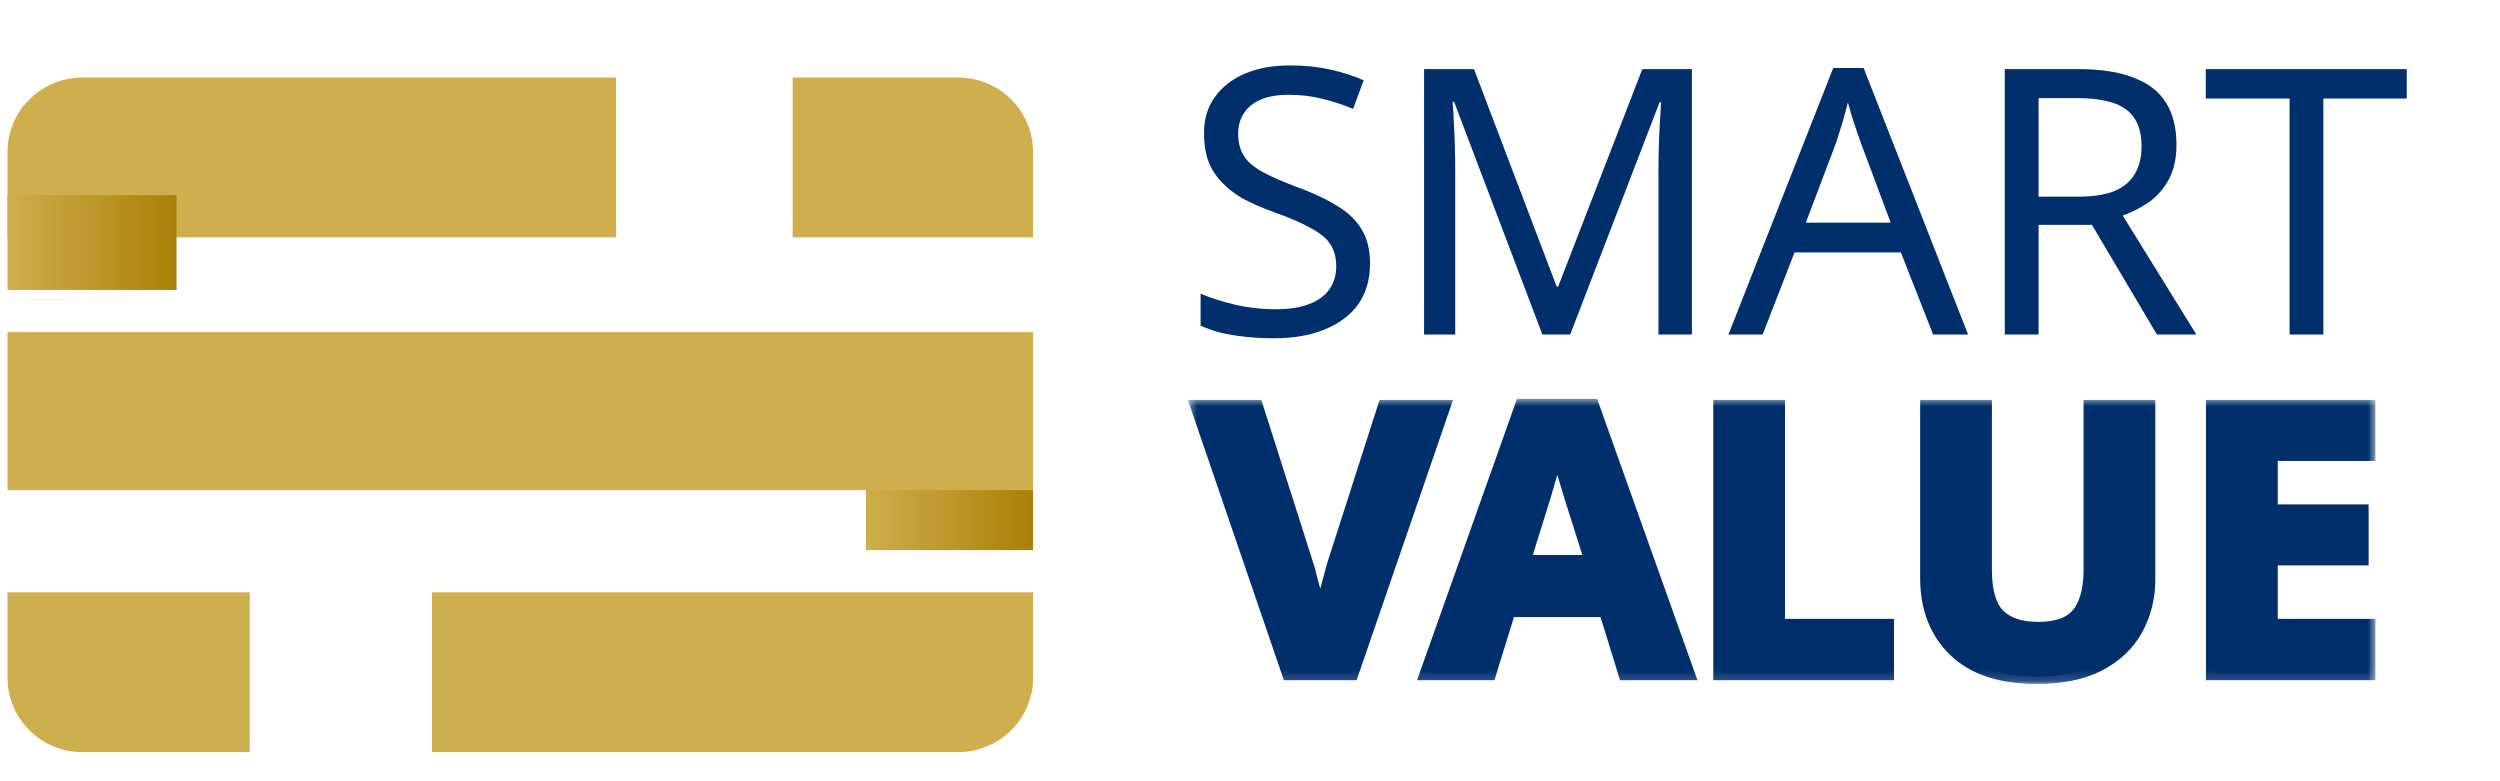 <svg width="237" height="74" viewBox="0 0 237 74" fill="none" xmlns="http://www.w3.org/2000/svg">
<g clip-path="url(#clip0_2049_1010)">
<g filter="url(#filter0_d_2049_1010)">
<path d="M0.712 10.395C0.712 6.503 3.901 3.348 7.834 3.348H58.404V18.5H0.712V10.395Z" fill="#CFAE4D"/>
</g>
<path d="M16.738 18.5H0.712V27.486H16.738V18.5Z" fill="url(#paint0_linear_2049_1010)"/>
<path d="M97.933 42.462H82.086V52.152H97.933V42.462Z" fill="url(#paint1_linear_2049_1010)"/>
<g filter="url(#filter1_d_2049_1010)">
<path d="M0.712 52.152H23.682V67.305H7.834C3.901 67.305 0.712 64.149 0.712 60.257V52.152Z" fill="#CFAE4D"/>
</g>
<g filter="url(#filter2_d_2049_1010)">
<path d="M75.142 3.348H90.811C94.745 3.348 97.933 6.503 97.933 10.395V18.5H75.142V3.348Z" fill="#CFAE4D"/>
</g>
<g filter="url(#filter3_d_2049_1010)">
<path d="M97.933 27.486H0.712V42.462H97.933V27.486Z" fill="#CFAE4D"/>
</g>
<g filter="url(#filter4_d_2049_1010)">
<path d="M40.954 52.152H97.934V60.257C97.934 64.149 94.745 67.305 90.811 67.305H40.954V52.152Z" fill="#CFAE4D"/>
</g>
<path d="M129.879 24.984C129.879 26.487 129.51 27.768 128.775 28.825C128.039 29.858 126.982 30.657 125.605 31.221C124.252 31.785 122.649 32.067 120.797 32.067C119.848 32.067 118.934 32.02 118.055 31.926C117.201 31.832 116.417 31.703 115.705 31.538C114.993 31.35 114.363 31.127 113.817 30.869V27.838C114.672 28.214 115.729 28.555 116.987 28.86C118.269 29.165 119.587 29.318 120.94 29.318C122.198 29.318 123.255 29.154 124.109 28.825C124.964 28.496 125.605 28.026 126.032 27.415C126.46 26.804 126.673 26.088 126.673 25.266C126.673 24.443 126.495 23.75 126.139 23.187C125.783 22.623 125.166 22.106 124.287 21.636C123.433 21.143 122.234 20.626 120.691 20.086C119.599 19.686 118.637 19.263 117.806 18.817C116.999 18.347 116.322 17.819 115.776 17.231C115.23 16.644 114.815 15.975 114.53 15.223C114.268 14.471 114.138 13.602 114.138 12.615C114.138 11.276 114.482 10.137 115.171 9.197C115.859 8.234 116.809 7.494 118.02 6.977C119.254 6.46 120.667 6.202 122.257 6.202C123.658 6.202 124.94 6.331 126.104 6.59C127.267 6.848 128.324 7.189 129.273 7.611L128.276 10.325C127.398 9.949 126.436 9.632 125.391 9.373C124.371 9.115 123.302 8.986 122.186 8.986C121.118 8.986 120.228 9.138 119.515 9.444C118.803 9.749 118.269 10.184 117.913 10.748C117.557 11.288 117.379 11.922 117.379 12.65C117.379 13.496 117.557 14.201 117.913 14.765C118.269 15.329 118.851 15.834 119.658 16.28C120.465 16.726 121.557 17.208 122.934 17.725C124.43 18.265 125.688 18.852 126.709 19.487C127.754 20.098 128.537 20.837 129.059 21.707C129.606 22.576 129.879 23.668 129.879 24.984ZM146.219 31.714L137.85 9.655H137.707C137.755 10.125 137.79 10.724 137.814 11.452C137.861 12.181 137.897 12.979 137.921 13.849C137.945 14.694 137.956 15.563 137.956 16.456V31.714H135.001V6.554H139.737L147.572 27.169H147.714L155.691 6.554H160.392V31.714H157.223V16.245C157.223 15.422 157.235 14.612 157.258 13.813C157.282 12.991 157.318 12.228 157.365 11.523C157.413 10.795 157.448 10.184 157.472 9.69H157.33L148.854 31.714H146.219ZM183.263 31.714L180.201 23.927H170.122L167.095 31.714H163.855L173.79 6.449H176.675L186.575 31.714H183.263ZM176.39 13.496C176.319 13.308 176.2 12.968 176.034 12.474C175.868 11.981 175.702 11.476 175.535 10.959C175.393 10.419 175.274 10.008 175.179 9.726C175.061 10.196 174.93 10.677 174.788 11.171C174.669 11.64 174.538 12.075 174.396 12.474C174.277 12.874 174.17 13.214 174.075 13.496L171.191 21.108H179.239L176.39 13.496ZM197.07 6.554C199.182 6.554 200.916 6.824 202.269 7.365C203.646 7.882 204.666 8.669 205.332 9.726C205.996 10.783 206.329 12.11 206.329 13.708C206.329 15.047 206.08 16.163 205.581 17.055C205.083 17.948 204.442 18.664 203.658 19.205C202.898 19.721 202.091 20.133 201.237 20.438L208.217 31.714H204.477L198.317 21.319H193.26V31.714H190.054V6.554H197.07ZM196.892 9.303H193.26V18.641H197.07C198.447 18.641 199.574 18.465 200.453 18.112C201.331 17.737 201.972 17.196 202.376 16.491C202.804 15.787 203.017 14.906 203.017 13.849C203.017 12.744 202.791 11.864 202.341 11.206C201.913 10.548 201.247 10.066 200.346 9.761C199.444 9.456 198.292 9.303 196.892 9.303ZM220.255 31.714H217.05V9.338H209.109V6.554H228.161V9.338H220.255V31.714Z" fill="#012F6B"/>
<path d="M136.752 38.621L128.098 63.781H122.222L113.604 38.621H119.052L123.824 53.597C123.919 53.856 124.05 54.337 124.216 55.042C124.406 55.723 124.596 56.451 124.786 57.227C124.976 57.978 125.106 58.613 125.178 59.13C125.249 58.613 125.368 57.978 125.534 57.227C125.724 56.451 125.913 55.723 126.103 55.042C126.293 54.337 126.424 53.856 126.495 53.597L131.303 38.621H136.752ZM154.107 63.781L152.255 57.791H142.996L141.144 63.781H135.339L144.314 38.515H150.902L159.912 63.781H154.107ZM149.121 47.466C149.003 47.066 148.848 46.561 148.659 45.95C148.469 45.34 148.279 44.717 148.089 44.083C147.899 43.449 147.745 42.897 147.626 42.427C147.507 42.897 147.341 43.484 147.127 44.189C146.937 44.87 146.747 45.528 146.557 46.162C146.391 46.773 146.261 47.207 146.166 47.466L144.349 53.315H150.973L149.121 47.466ZM163.132 63.781V38.621H168.51V59.376H178.838V63.781H163.132ZM203.612 54.901C203.612 56.639 203.22 58.213 202.437 59.623C201.676 61.009 200.514 62.113 198.947 62.935C197.403 63.734 195.444 64.133 193.071 64.133C189.7 64.133 187.136 63.288 185.378 61.596C183.621 59.881 182.743 57.626 182.743 54.831V38.621H188.121V54.02C188.121 56.087 188.548 57.544 189.403 58.389C190.257 59.235 191.527 59.658 193.213 59.658C194.401 59.658 195.362 59.459 196.098 59.059C196.833 58.66 197.367 58.037 197.7 57.191C198.056 56.346 198.234 55.277 198.234 53.985V38.621H203.612V54.901ZM224.475 63.781H209.839V38.621H224.475V42.99H215.216V48.523H223.834V52.892H215.216V59.376H224.475V63.781Z" fill="#012F6B"/>
<mask id="mask0_2049_1010" style="mask-type:luminance" maskUnits="userSpaceOnUse" x="112" y="37" width="114" height="28">
<path d="M225.248 37.705H112.535V64.838H225.248V37.705Z" fill="white"/>
<path d="M136.752 38.621L128.098 63.781H122.222L113.604 38.621H119.052L123.824 53.597C123.919 53.856 124.05 54.337 124.216 55.042C124.406 55.723 124.596 56.451 124.786 57.227C124.976 57.978 125.106 58.613 125.178 59.13C125.249 58.613 125.368 57.978 125.534 57.227C125.724 56.451 125.913 55.723 126.103 55.042C126.293 54.337 126.424 53.856 126.495 53.597L131.303 38.621H136.752ZM154.107 63.781L152.255 57.791H142.996L141.144 63.781H135.339L144.314 38.515H150.902L159.912 63.781H154.107ZM149.121 47.466C149.003 47.066 148.848 46.561 148.659 45.95C148.469 45.34 148.279 44.717 148.089 44.083C147.899 43.449 147.745 42.897 147.626 42.427C147.507 42.897 147.341 43.484 147.127 44.189C146.937 44.87 146.747 45.528 146.557 46.162C146.391 46.773 146.261 47.207 146.166 47.466L144.349 53.315H150.973L149.121 47.466ZM163.132 63.781V38.621H168.51V59.376H178.838V63.781H163.132ZM203.612 54.901C203.612 56.639 203.22 58.213 202.437 59.623C201.676 61.009 200.514 62.113 198.947 62.935C197.403 63.734 195.444 64.133 193.071 64.133C189.7 64.133 187.136 63.288 185.378 61.596C183.621 59.881 182.743 57.626 182.743 54.831V38.621H188.121V54.02C188.121 56.087 188.548 57.544 189.403 58.389C190.257 59.235 191.527 59.658 193.213 59.658C194.401 59.658 195.362 59.459 196.098 59.059C196.833 58.66 197.367 58.037 197.7 57.191C198.056 56.346 198.234 55.277 198.234 53.985V38.621H203.612V54.901ZM224.475 63.781H209.839V38.621H224.475V42.99H215.216V48.523H223.834V52.892H215.216V59.376H224.475V63.781Z" fill="black"/>
</mask>
<g mask="url(#mask0_2049_1010)">
<path d="M136.752 38.621L137.426 38.848L137.747 37.916H136.752V38.621ZM128.098 63.781V64.486H128.608L128.772 64.008L128.098 63.781ZM122.222 63.781L121.547 64.007L121.711 64.486H122.222V63.781ZM113.604 38.621V37.916H112.61L112.929 38.847L113.604 38.621ZM119.052 38.621L119.732 38.409L119.575 37.916H119.052V38.621ZM123.824 53.597L123.145 53.809L123.15 53.824L123.155 53.838L123.824 53.597ZM124.216 55.042L123.523 55.202L123.526 55.216L123.53 55.229L124.216 55.042ZM124.786 57.227L124.094 57.393L124.094 57.395L124.095 57.398L124.786 57.227ZM125.178 59.13L124.472 59.225H125.883L125.178 59.13ZM125.534 57.227L124.842 57.061L124.84 57.068L124.838 57.076L125.534 57.227ZM126.104 55.042L126.79 55.229L126.791 55.226L126.792 55.224L126.104 55.042ZM126.495 53.597L125.817 53.384L125.812 53.398L125.808 53.412L126.495 53.597ZM131.303 38.621V37.916H130.782L130.624 38.408L131.303 38.621ZM136.077 38.394L127.424 63.554L128.772 64.008L137.426 38.848L136.077 38.394ZM128.098 63.076H122.222V64.486H128.098V63.076ZM122.896 63.555L114.278 38.395L112.929 38.847L121.547 64.007L122.896 63.555ZM113.604 39.326H119.052V37.916H113.604V39.326ZM118.373 38.833L123.145 53.809L124.504 53.385L119.732 38.409L118.373 38.833ZM123.155 53.838C123.234 54.051 123.356 54.495 123.523 55.202L124.91 54.882C124.744 54.18 124.605 53.66 124.494 53.356L123.155 53.838ZM123.53 55.229C123.717 55.903 123.906 56.624 124.094 57.393L125.478 57.061C125.287 56.279 125.095 55.544 124.903 54.854L123.53 55.229ZM124.095 57.398C124.281 58.135 124.406 58.742 124.472 59.225L125.883 59.034C125.808 58.483 125.67 57.822 125.477 57.056L124.095 57.398ZM125.883 59.225C125.951 58.733 126.066 58.118 126.23 57.377L124.838 57.076C124.67 57.838 124.547 58.492 124.472 59.034L125.883 59.225ZM126.226 57.393C126.414 56.624 126.603 55.903 126.79 55.229L125.417 54.854C125.225 55.544 125.033 56.279 124.842 57.061L126.226 57.393ZM126.792 55.224C126.982 54.519 127.112 54.039 127.183 53.782L125.808 53.412C125.737 53.672 125.605 54.156 125.415 54.86L126.792 55.224ZM127.174 53.81L131.982 38.834L130.624 38.408L125.817 53.384L127.174 53.81ZM131.303 39.326H136.752V37.916H131.303V39.326ZM154.107 63.781L153.426 63.987L153.581 64.486H154.107V63.781ZM152.256 57.791L152.937 57.584L152.783 57.086H152.256V57.791ZM142.996 57.791V57.086H142.47L142.315 57.584L142.996 57.791ZM141.145 63.781V64.486H141.672L141.826 63.987L141.145 63.781ZM135.34 63.781L134.668 63.547L134.335 64.486H135.34V63.781ZM144.314 38.515V37.81H143.809L143.642 38.282L144.314 38.515ZM150.902 38.515L151.574 38.281L151.406 37.81H150.902V38.515ZM159.912 63.781V64.486H160.919L160.584 63.547L159.912 63.781ZM149.122 47.466L148.438 47.665L148.44 47.67L148.442 47.676L149.122 47.466ZM147.626 42.427L148.317 42.256H146.935L147.626 42.427ZM147.127 44.189L146.445 43.986L146.443 43.993L146.441 44.001L147.127 44.189ZM146.558 46.162L145.875 45.962L145.872 45.97L145.87 45.979L146.558 46.162ZM146.166 47.466L145.497 47.225L145.49 47.242L145.485 47.259L146.166 47.466ZM144.35 53.315L143.669 53.108L143.386 54.02H144.35V53.315ZM150.974 53.315V54.02H151.943L151.653 53.105L150.974 53.315ZM154.789 63.575L152.937 57.584L151.575 57.997L153.426 63.987L154.789 63.575ZM152.256 57.086H142.996V58.495H152.256V57.086ZM142.315 57.584L140.463 63.575L141.826 63.987L143.677 57.997L142.315 57.584ZM141.145 63.076H135.34V64.486H141.145V63.076ZM136.012 64.015L144.986 38.749L143.642 38.282L134.668 63.547L136.012 64.015ZM144.314 39.22H150.902V37.81H144.314V39.22ZM150.231 38.75L159.241 64.016L160.584 63.547L151.574 38.281L150.231 38.75ZM159.912 63.076H154.107V64.486H159.912V63.076ZM149.805 47.267C149.685 46.864 149.53 46.355 149.339 45.743L147.978 46.158C148.167 46.767 148.321 47.269 148.438 47.665L149.805 47.267ZM149.339 45.743C149.15 45.135 148.961 44.515 148.772 43.883L147.406 44.283C147.597 44.92 147.787 45.544 147.978 46.158L149.339 45.743ZM148.772 43.883C148.584 43.255 148.433 42.713 148.317 42.256L146.935 42.598C147.057 43.08 147.214 43.642 147.406 44.283L148.772 43.883ZM146.935 42.256C146.82 42.711 146.657 43.287 146.445 43.986L147.81 44.391C148.025 43.681 148.195 43.082 148.317 42.598L146.935 42.256ZM146.441 44.001C146.252 44.678 146.063 45.332 145.875 45.962L147.241 46.362C147.432 45.723 147.623 45.061 147.814 44.376L146.441 44.001ZM145.87 45.979C145.704 46.589 145.58 46.997 145.497 47.225L146.835 47.707C146.942 47.417 147.079 46.957 147.245 46.345L145.87 45.979ZM145.485 47.259L143.669 53.108L145.031 53.522L146.847 47.673L145.485 47.259ZM144.35 54.02H150.974V52.611H144.35V54.02ZM151.653 53.105L149.801 47.255L148.442 47.676L150.294 53.526L151.653 53.105ZM163.133 63.781H162.42V64.486H163.133V63.781ZM163.133 38.621V37.916H162.42V38.621H163.133ZM168.51 38.621H169.222V37.916H168.51V38.621ZM168.51 59.376H167.798V60.081H168.51V59.376ZM178.838 59.376H179.551V58.671H178.838V59.376ZM178.838 63.781V64.486H179.551V63.781H178.838ZM163.845 63.781V38.621H162.42V63.781H163.845ZM163.133 39.326H168.51V37.916H163.133V39.326ZM167.798 38.621V59.376H169.222V38.621H167.798ZM168.51 60.081H178.838V58.671H168.51V60.081ZM178.126 59.376V63.781H179.551V59.376H178.126ZM178.838 63.076H163.133V64.486H178.838V63.076ZM202.437 59.623L201.812 59.283V59.285L201.81 59.287L202.437 59.623ZM198.947 62.935L199.276 63.56L199.278 63.559L199.28 63.558L198.947 62.935ZM185.379 61.596L184.878 62.098L184.88 62.1L184.882 62.101L185.379 61.596ZM182.743 38.621V37.916H182.031V38.621H182.743ZM188.121 38.621H188.833V37.916H188.121V38.621ZM197.7 57.191L197.043 56.92L197.04 56.928L197.036 56.936L197.7 57.191ZM198.235 38.621V37.916H197.522V38.621H198.235ZM203.612 38.621H204.324V37.916H203.612V38.621ZM202.9 54.901C202.9 56.531 202.533 57.986 201.812 59.283L203.06 59.963C203.906 58.441 204.324 56.748 204.324 54.901H202.9ZM201.81 59.287C201.125 60.538 200.07 61.548 198.614 62.313L199.28 63.558C200.957 62.678 202.229 61.48 203.064 59.959L201.81 59.287ZM198.617 62.311C197.205 63.041 195.37 63.429 193.071 63.429V64.838C195.519 64.838 197.601 64.427 199.276 63.56L198.617 62.311ZM193.071 63.429C189.814 63.429 187.455 62.613 185.875 61.091L184.882 62.101C186.816 63.962 189.584 64.838 193.071 64.838V63.429ZM185.879 61.094C184.278 59.531 183.456 57.467 183.456 54.831H182.031C182.031 57.785 182.966 60.231 184.878 62.098L185.879 61.094ZM183.456 54.831V38.621H182.031V54.831H183.456ZM182.743 39.326H188.121V37.916H182.743V39.326ZM187.409 38.621V54.02H188.833V38.621H187.409ZM187.409 54.02C187.409 56.148 187.841 57.841 188.899 58.888L189.907 57.891C189.255 57.246 188.833 56.027 188.833 54.02H187.409ZM188.899 58.888C189.933 59.911 191.415 60.363 193.213 60.363V58.953C191.641 58.953 190.582 58.56 189.907 57.891L188.899 58.888ZM193.213 60.363C194.474 60.363 195.566 60.152 196.44 59.677L195.756 58.441C195.16 58.765 194.328 58.953 193.213 58.953V60.363ZM196.44 59.677C197.337 59.19 197.976 58.432 198.365 57.447L197.036 56.936C196.759 57.643 196.331 58.129 195.756 58.441L196.44 59.677ZM198.358 57.462C198.762 56.503 198.947 55.335 198.947 53.985H197.522C197.522 55.219 197.351 56.188 197.043 56.92L198.358 57.462ZM198.947 53.985V38.621H197.522V53.985H198.947ZM198.235 39.326H203.612V37.916H198.235V39.326ZM202.9 38.621V54.901H204.324V38.621H202.9ZM224.476 63.781V64.486H225.188V63.781H224.476ZM209.839 63.781H209.127V64.486H209.839V63.781ZM209.839 38.621V37.916H209.127V38.621H209.839ZM224.476 38.621H225.188V37.916H224.476V38.621ZM224.476 42.99V43.695H225.188V42.99H224.476ZM215.216 42.99V42.286H214.504V42.99H215.216ZM215.216 48.523H214.504V49.228H215.216V48.523ZM223.835 48.523H224.547V47.818H223.835V48.523ZM223.835 52.892V53.597H224.547V52.892H223.835ZM215.216 52.892V52.188H214.504V52.892H215.216ZM215.216 59.376H214.504V60.081H215.216V59.376ZM224.476 59.376H225.188V58.671H224.476V59.376ZM224.476 63.076H209.839V64.486H224.476V63.076ZM210.551 63.781V38.621H209.127V63.781H210.551ZM209.839 39.326H224.476V37.916H209.839V39.326ZM223.763 38.621V42.99H225.188V38.621H223.763ZM224.476 42.286H215.216V43.695H224.476V42.286ZM214.504 42.99V48.523H215.929V42.99H214.504ZM215.216 49.228H223.835V47.818H215.216V49.228ZM223.122 48.523V52.892H224.547V48.523H223.122ZM223.835 52.188H215.216V53.597H223.835V52.188ZM214.504 52.892V59.376H215.929V52.892H214.504ZM215.216 60.081H224.476V58.671H215.216V60.081ZM223.763 59.376V63.781H225.188V59.376H223.763Z" fill="#012F6B"/>
</g>
</g>
<defs>
<filter id="filter0_d_2049_1010" x="-3.288" y="3.348" width="65.692" height="23.152" filterUnits="userSpaceOnUse" color-interpolation-filters="sRGB">
<feFlood flood-opacity="0" result="BackgroundImageFix"/>
<feColorMatrix in="SourceAlpha" type="matrix" values="0 0 0 0 0 0 0 0 0 0 0 0 0 0 0 0 0 0 127 0" result="hardAlpha"/>
<feOffset dy="4"/>
<feGaussianBlur stdDeviation="2"/>
<feComposite in2="hardAlpha" operator="out"/>
<feColorMatrix type="matrix" values="0 0 0 0 0 0 0 0 0 0 0 0 0 0 0 0 0 0 0.25 0"/>
<feBlend mode="normal" in2="BackgroundImageFix" result="effect1_dropShadow_2049_1010"/>
<feBlend mode="normal" in="SourceGraphic" in2="effect1_dropShadow_2049_1010" result="shape"/>
</filter>
<filter id="filter1_d_2049_1010" x="-3.288" y="52.152" width="30.97" height="23.152" filterUnits="userSpaceOnUse" color-interpolation-filters="sRGB">
<feFlood flood-opacity="0" result="BackgroundImageFix"/>
<feColorMatrix in="SourceAlpha" type="matrix" values="0 0 0 0 0 0 0 0 0 0 0 0 0 0 0 0 0 0 127 0" result="hardAlpha"/>
<feOffset dy="4"/>
<feGaussianBlur stdDeviation="2"/>
<feComposite in2="hardAlpha" operator="out"/>
<feColorMatrix type="matrix" values="0 0 0 0 0 0 0 0 0 0 0 0 0 0 0 0 0 0 0.25 0"/>
<feBlend mode="normal" in2="BackgroundImageFix" result="effect1_dropShadow_2049_1010"/>
<feBlend mode="normal" in="SourceGraphic" in2="effect1_dropShadow_2049_1010" result="shape"/>
</filter>
<filter id="filter2_d_2049_1010" x="71.142" y="3.348" width="30.792" height="23.152" filterUnits="userSpaceOnUse" color-interpolation-filters="sRGB">
<feFlood flood-opacity="0" result="BackgroundImageFix"/>
<feColorMatrix in="SourceAlpha" type="matrix" values="0 0 0 0 0 0 0 0 0 0 0 0 0 0 0 0 0 0 127 0" result="hardAlpha"/>
<feOffset dy="4"/>
<feGaussianBlur stdDeviation="2"/>
<feComposite in2="hardAlpha" operator="out"/>
<feColorMatrix type="matrix" values="0 0 0 0 0 0 0 0 0 0 0 0 0 0 0 0 0 0 0.25 0"/>
<feBlend mode="normal" in2="BackgroundImageFix" result="effect1_dropShadow_2049_1010"/>
<feBlend mode="normal" in="SourceGraphic" in2="effect1_dropShadow_2049_1010" result="shape"/>
</filter>
<filter id="filter3_d_2049_1010" x="-3.288" y="27.486" width="105.222" height="22.976" filterUnits="userSpaceOnUse" color-interpolation-filters="sRGB">
<feFlood flood-opacity="0" result="BackgroundImageFix"/>
<feColorMatrix in="SourceAlpha" type="matrix" values="0 0 0 0 0 0 0 0 0 0 0 0 0 0 0 0 0 0 127 0" result="hardAlpha"/>
<feOffset dy="4"/>
<feGaussianBlur stdDeviation="2"/>
<feComposite in2="hardAlpha" operator="out"/>
<feColorMatrix type="matrix" values="0 0 0 0 0 0 0 0 0 0 0 0 0 0 0 0 0 0 0.25 0"/>
<feBlend mode="normal" in2="BackgroundImageFix" result="effect1_dropShadow_2049_1010"/>
<feBlend mode="normal" in="SourceGraphic" in2="effect1_dropShadow_2049_1010" result="shape"/>
</filter>
<filter id="filter4_d_2049_1010" x="36.954" y="52.152" width="64.98" height="23.152" filterUnits="userSpaceOnUse" color-interpolation-filters="sRGB">
<feFlood flood-opacity="0" result="BackgroundImageFix"/>
<feColorMatrix in="SourceAlpha" type="matrix" values="0 0 0 0 0 0 0 0 0 0 0 0 0 0 0 0 0 0 127 0" result="hardAlpha"/>
<feOffset dy="4"/>
<feGaussianBlur stdDeviation="2"/>
<feComposite in2="hardAlpha" operator="out"/>
<feColorMatrix type="matrix" values="0 0 0 0 0 0 0 0 0 0 0 0 0 0 0 0 0 0 0.25 0"/>
<feBlend mode="normal" in2="BackgroundImageFix" result="effect1_dropShadow_2049_1010"/>
<feBlend mode="normal" in="SourceGraphic" in2="effect1_dropShadow_2049_1010" result="shape"/>
</filter>
<linearGradient id="paint0_linear_2049_1010" x1="0.712" y1="22.993" x2="16.738" y2="22.993" gradientUnits="userSpaceOnUse">
<stop stop-color="#CFAE4D"/>
<stop offset="1" stop-color="#A98007"/>
</linearGradient>
<linearGradient id="paint1_linear_2049_1010" x1="82.086" y1="47.307" x2="97.933" y2="47.307" gradientUnits="userSpaceOnUse">
<stop stop-color="#CFAE4D"/>
<stop offset="1" stop-color="#A98007"/>
</linearGradient>
<clipPath id="clip0_2049_1010">
<rect width="237" height="74" fill="white"/>
</clipPath>
</defs>
</svg>

